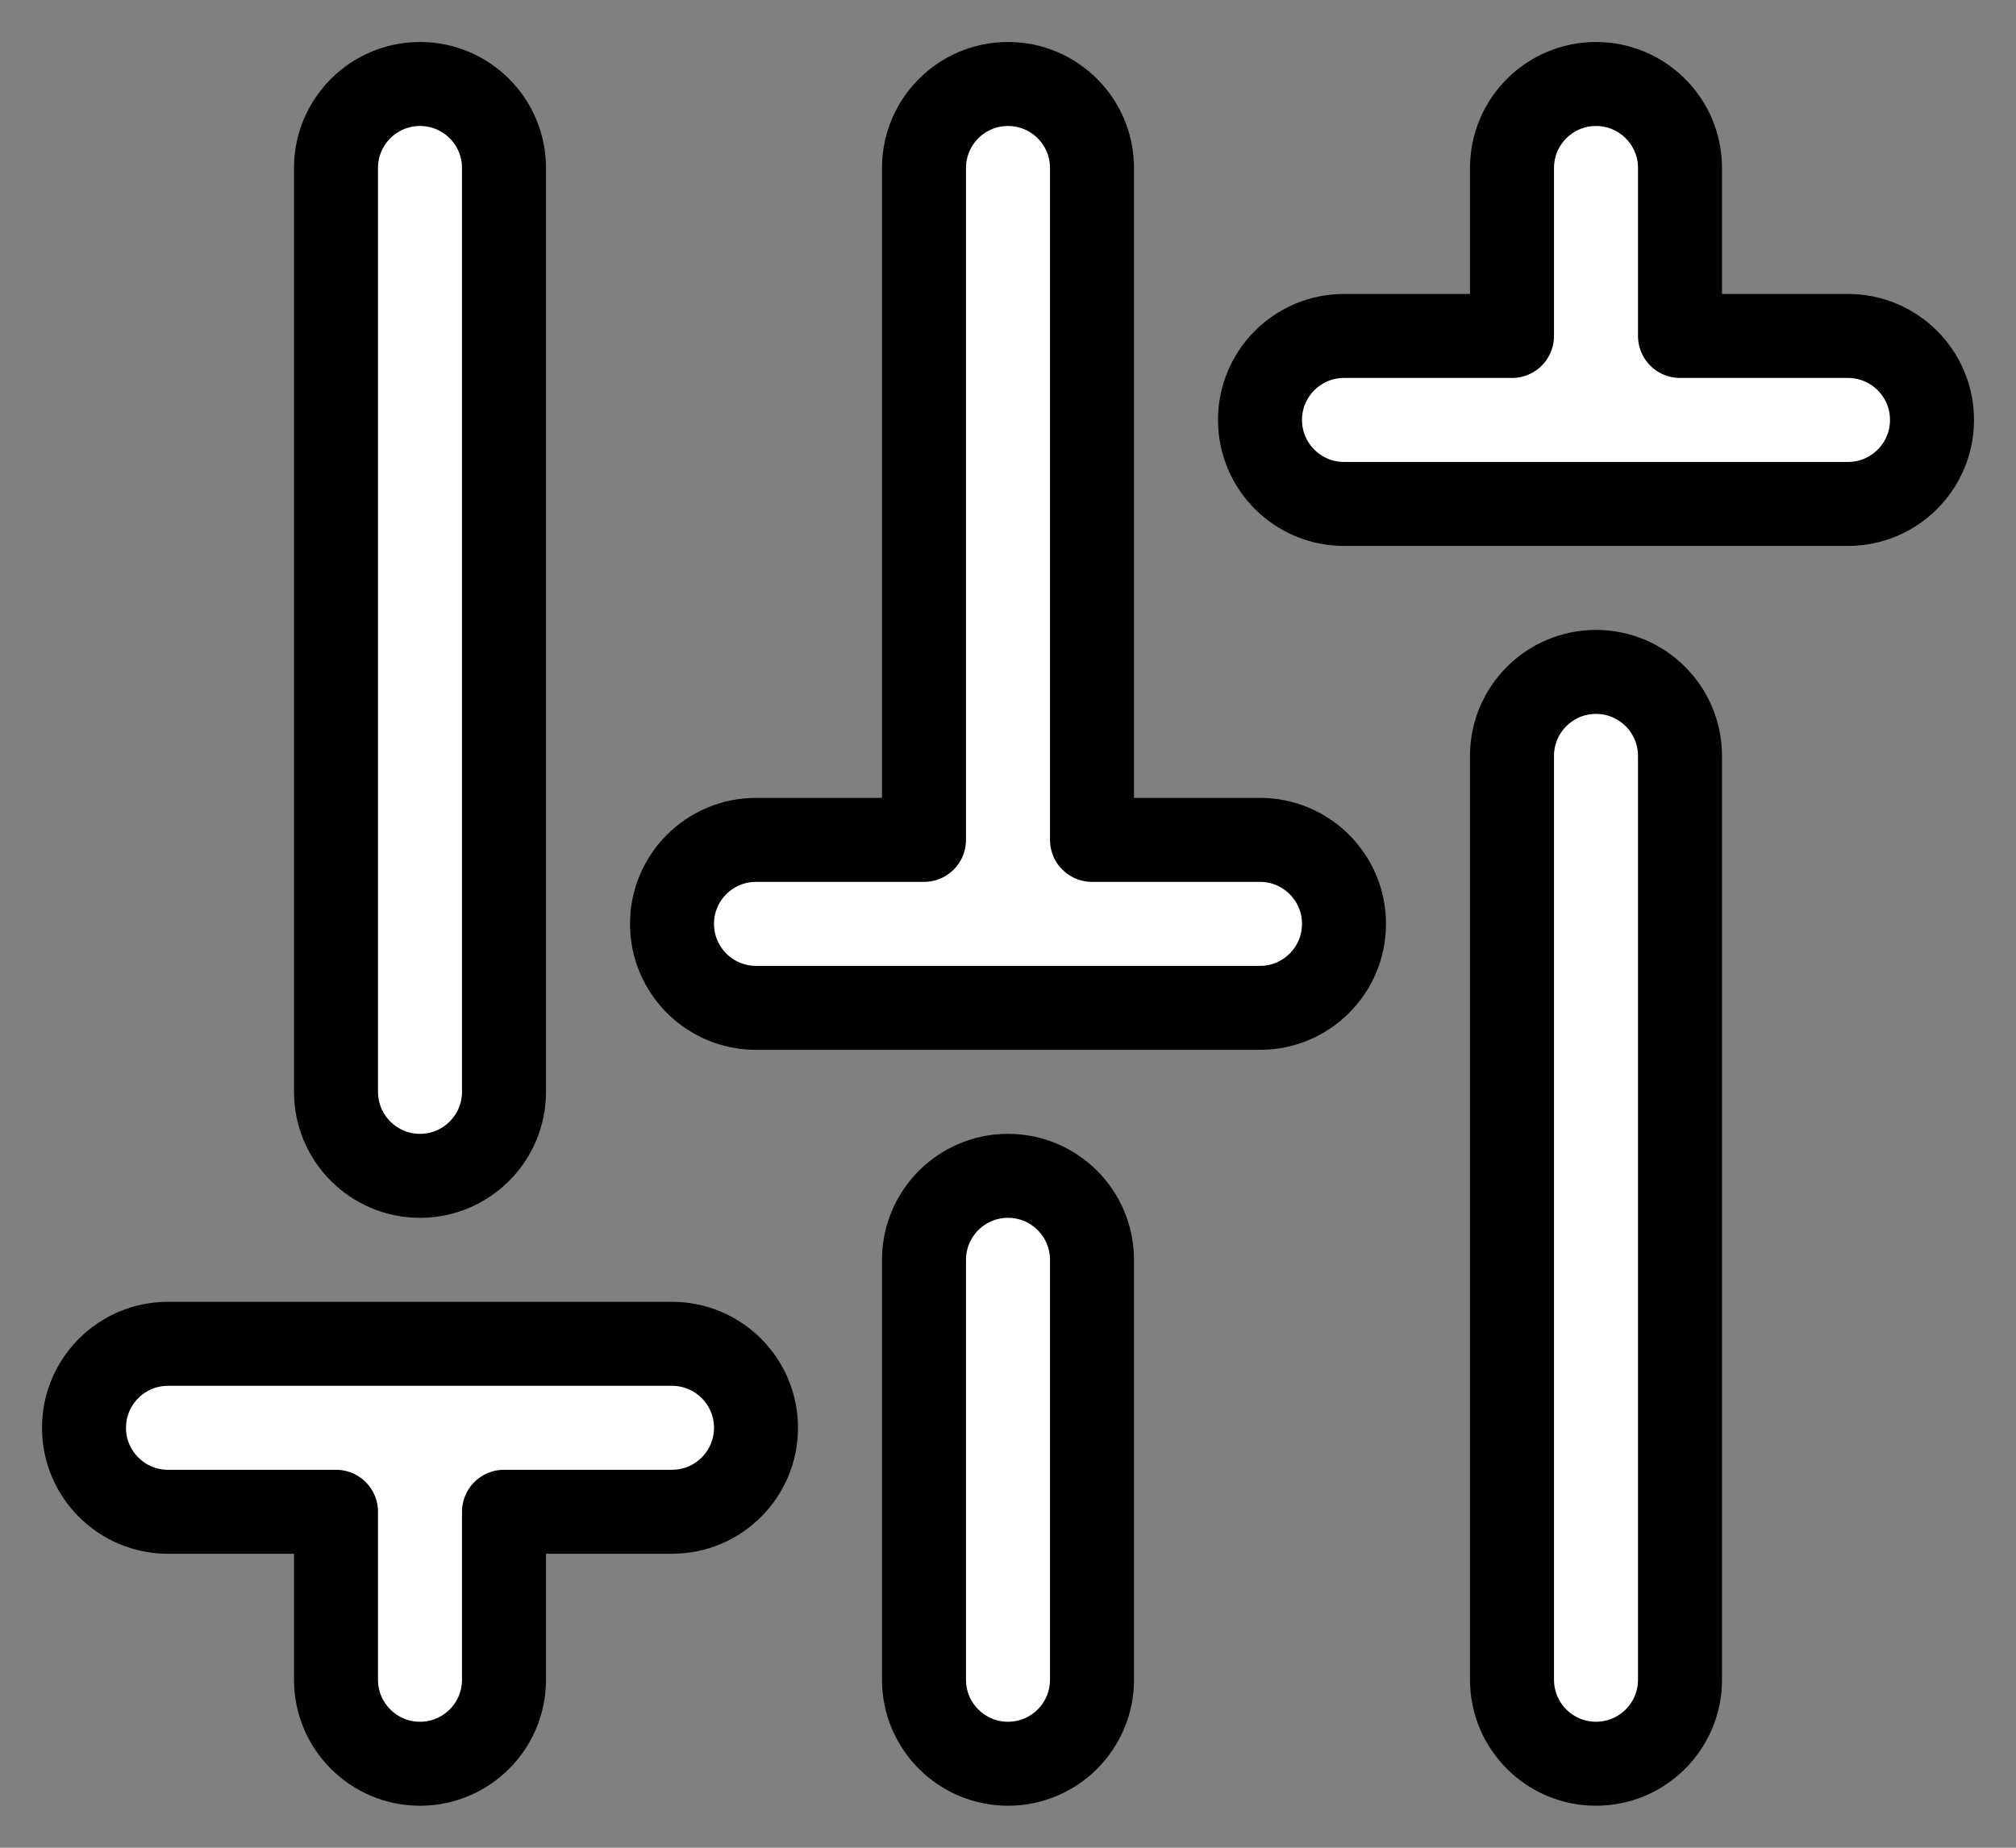 <?xml version="1.0" encoding="UTF-8"?> <svg xmlns="http://www.w3.org/2000/svg" width="24" height="22" viewBox="0 0 24 22" fill="none"><rect x="0" y="0" width="24" height="22" fill="#808080" stroke="none"/> <path d="M5 1C5.552 1 6 1.448 6 2V13C6 13.552 5.552 14 5 14C4.448 14 4 13.552 4 13V2C4 1.448 4.448 1 5 1ZM12 1C12.552 1 13 1.448 13 2V10H15C15.552 10 16 10.448 16 11C16 11.552 15.552 12 15 12H9C8.448 12 8 11.552 8 11C8 10.448 8.448 10 9 10H11V2C11 1.448 11.448 1 12 1ZM19 1C19.552 1 20 1.448 20 2V4H22C22.552 4 23 4.448 23 5C23 5.552 22.552 6 22 6H16C15.448 6 15 5.552 15 5C15 4.448 15.448 4 16 4H18V2C18 1.448 18.448 1 19 1ZM19 8C19.552 8 20 8.448 20 9V20C20 20.552 19.552 21 19 21C18.448 21 18 20.552 18 20V9C18 8.448 18.448 8 19 8ZM12 14C12.552 14 13 14.448 13 15V20C13 20.552 12.552 21 12 21C11.448 21 11 20.552 11 20V15C11 14.448 11.448 14 12 14ZM1 17C1 16.448 1.448 16 2 16H8C8.552 16 9 16.448 9 17C9 17.552 8.552 18 8 18H6V20C6 20.552 5.552 21 5 21C4.448 21 4 20.552 4 20V18H2C1.448 18 1 17.552 1 17Z" fill="white" stroke="black" stroke-linecap="round" stroke-linejoin="round"></path> </svg> 